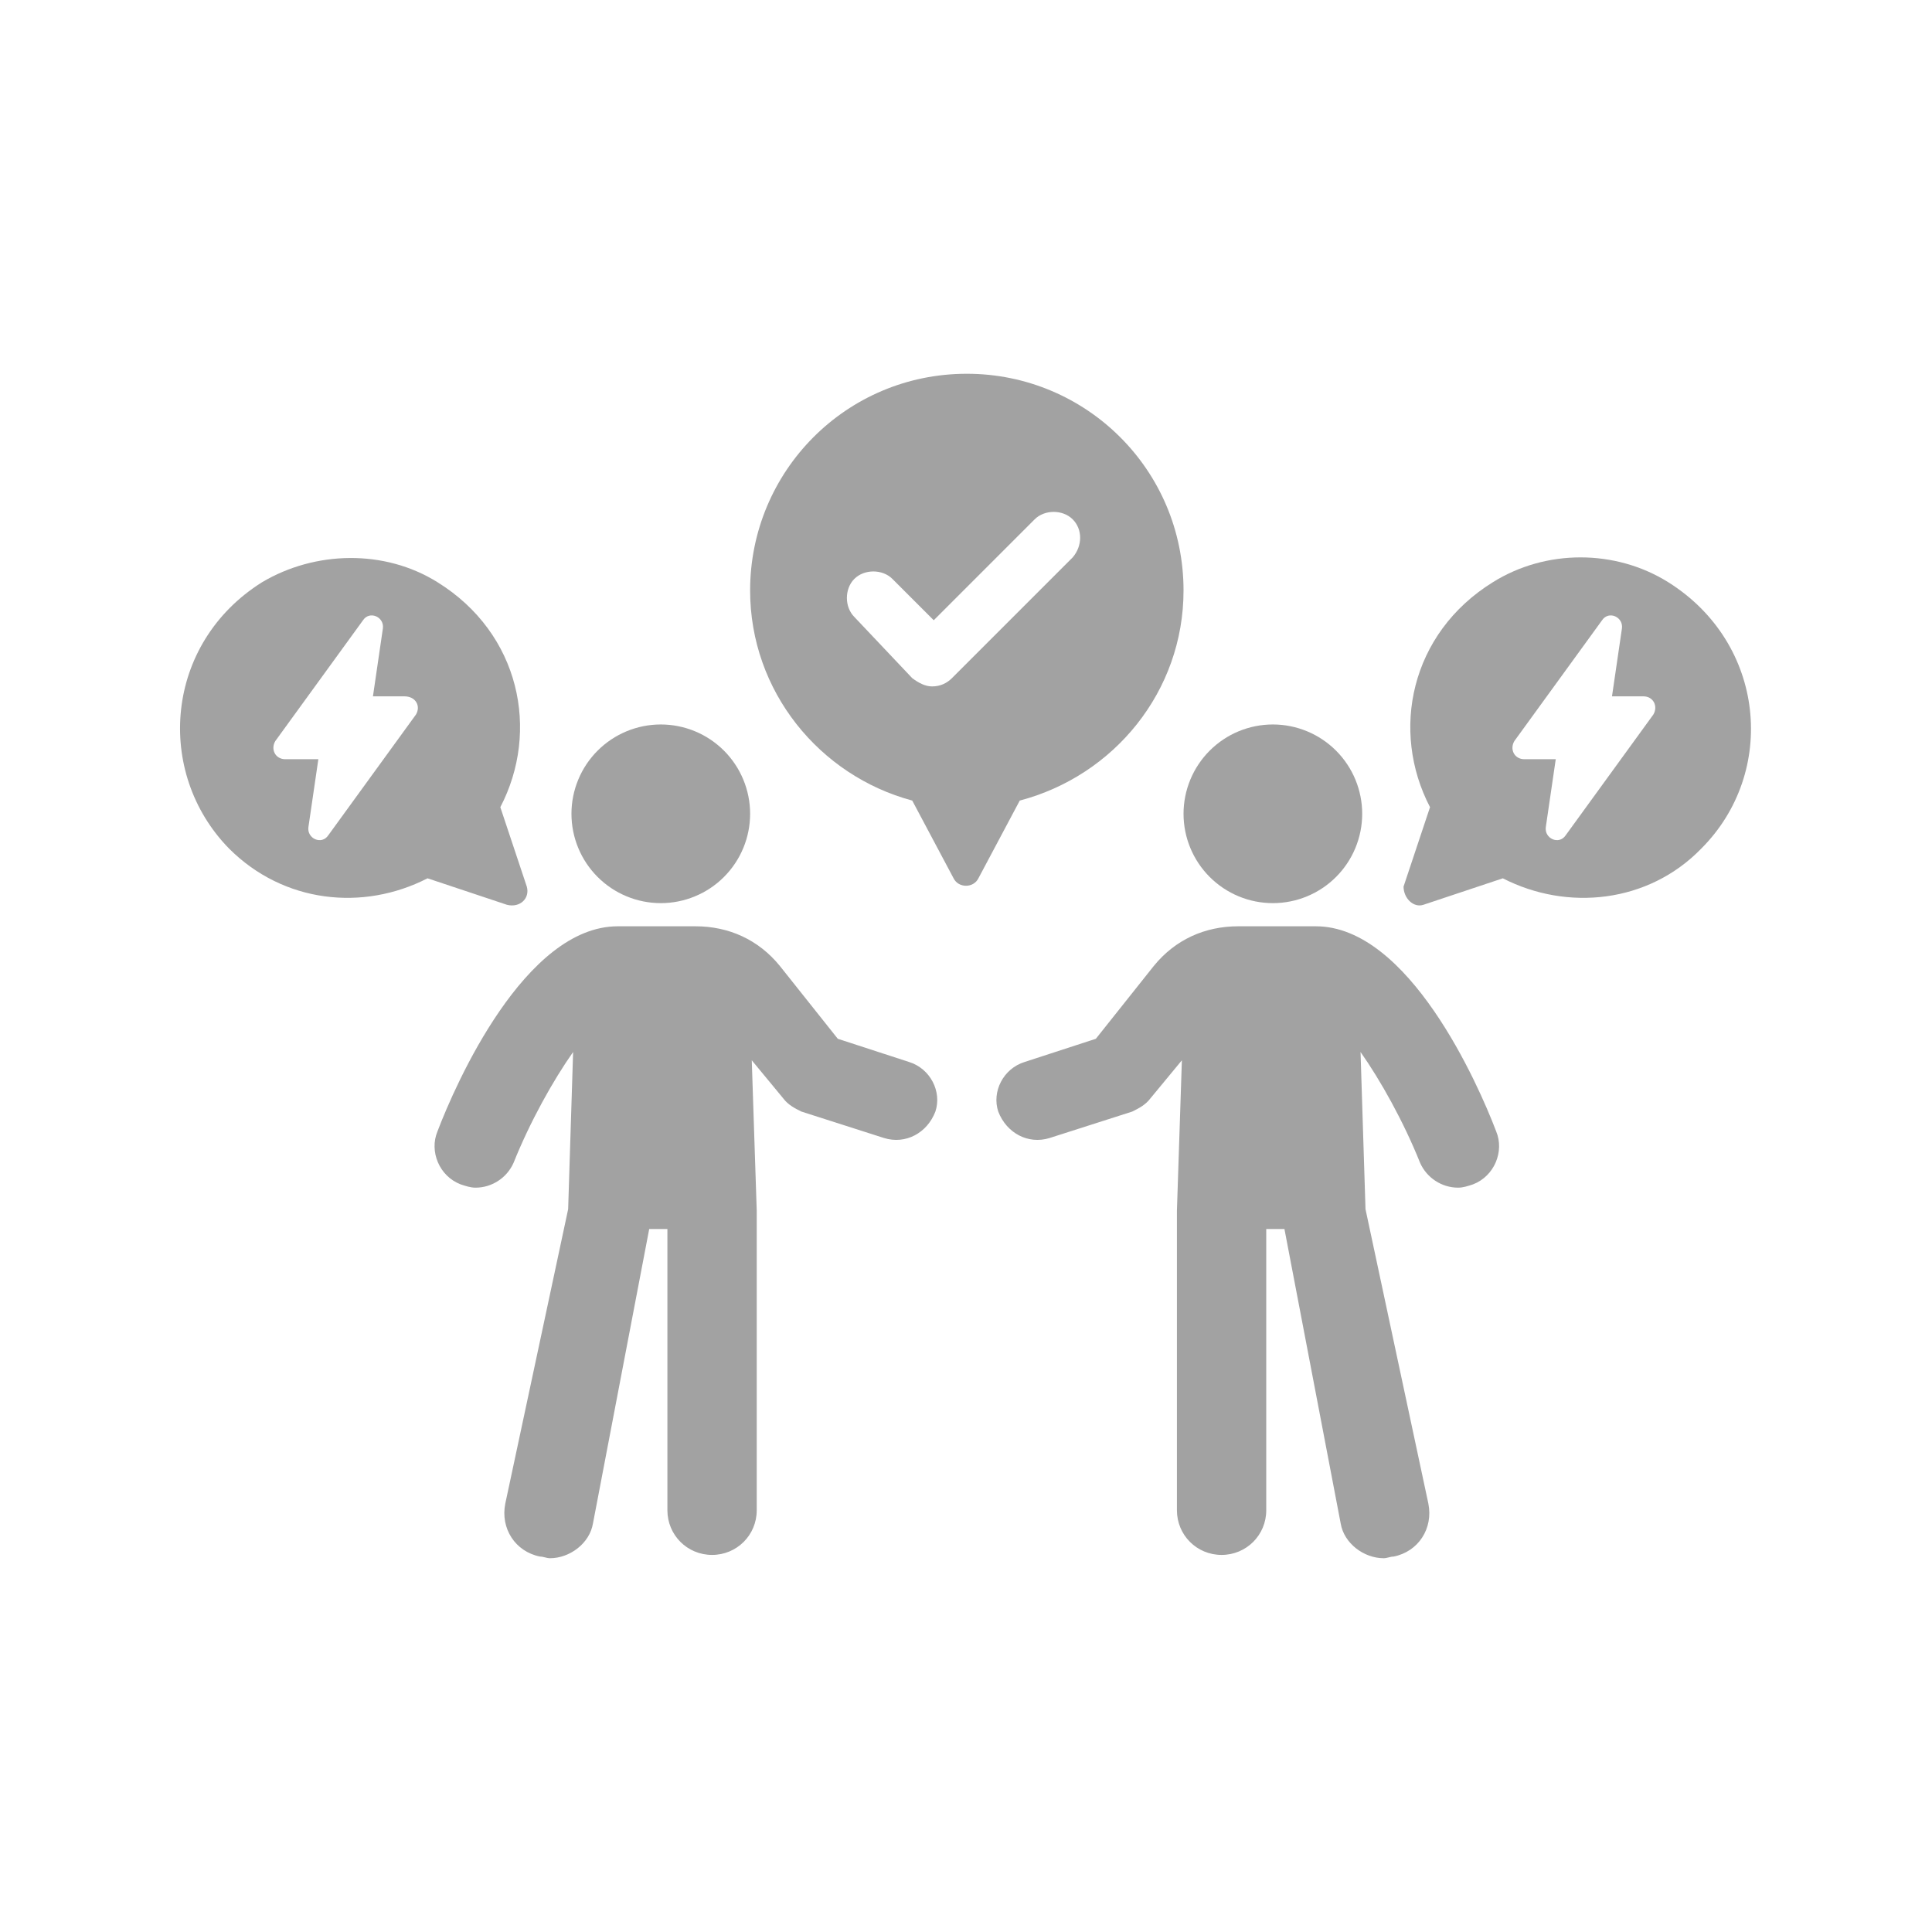 <svg xmlns="http://www.w3.org/2000/svg" xmlns:xlink="http://www.w3.org/1999/xlink" width="1800" zoomAndPan="magnify" viewBox="0 0 1350 1350" height="1800" preserveAspectRatio="xMidYMid meet" version="1.0"><defs><clipPath id="2ef73ea119"><path d="M 524 261.172 L 828 261.172 L 828 619 L 524 619 Z M 524 261.172 " clip-rule="nonzero"/></clipPath></defs><path fill="#a2a2a2" d="M 524.148 568.648 C 524.148 570.691 524.051 572.734 523.848 574.766 C 523.648 576.801 523.348 578.82 522.949 580.828 C 522.551 582.832 522.055 584.812 521.461 586.77 C 520.867 588.727 520.18 590.648 519.398 592.535 C 518.617 594.426 517.742 596.27 516.781 598.074 C 515.816 599.875 514.766 601.629 513.629 603.328 C 512.496 605.027 511.277 606.668 509.98 608.246 C 508.684 609.828 507.312 611.34 505.867 612.785 C 504.422 614.23 502.91 615.602 501.328 616.902 C 499.75 618.199 498.109 619.414 496.41 620.551 C 494.707 621.684 492.957 622.734 491.156 623.699 C 489.352 624.664 487.504 625.535 485.617 626.316 C 483.727 627.102 481.805 627.789 479.848 628.383 C 477.895 628.977 475.914 629.473 473.906 629.871 C 471.902 630.27 469.883 630.566 467.848 630.77 C 465.812 630.969 463.773 631.07 461.73 631.07 C 459.684 631.07 457.645 630.969 455.613 630.77 C 453.578 630.566 451.559 630.27 449.551 629.871 C 447.547 629.473 445.566 628.977 443.609 628.383 C 441.652 627.789 439.73 627.102 437.844 626.316 C 435.953 625.535 434.109 624.664 432.305 623.699 C 430.5 622.734 428.75 621.684 427.051 620.551 C 425.352 619.414 423.711 618.199 422.129 616.902 C 420.551 615.605 419.039 614.23 417.59 612.785 C 416.145 611.34 414.773 609.828 413.477 608.246 C 412.18 606.668 410.965 605.027 409.828 603.328 C 408.691 601.629 407.645 599.875 406.68 598.074 C 405.715 596.27 404.844 594.426 404.062 592.535 C 403.277 590.648 402.59 588.727 401.996 586.77 C 401.402 584.812 400.906 582.832 400.508 580.828 C 400.109 578.82 399.809 576.801 399.609 574.766 C 399.41 572.734 399.309 570.691 399.309 568.648 C 399.309 566.605 399.41 564.566 399.609 562.531 C 399.809 560.496 400.109 558.477 400.508 556.473 C 400.906 554.465 401.402 552.484 401.996 550.527 C 402.59 548.574 403.277 546.648 404.062 544.762 C 404.844 542.871 405.715 541.027 406.68 539.223 C 407.645 537.422 408.691 535.668 409.828 533.969 C 410.965 532.27 412.18 530.629 413.477 529.051 C 414.773 527.469 416.145 525.957 417.59 524.512 C 419.039 523.066 420.551 521.695 422.129 520.398 C 423.711 519.102 425.352 517.883 427.051 516.75 C 428.75 515.613 430.5 514.562 432.305 513.598 C 434.109 512.637 435.953 511.762 437.844 510.98 C 439.73 510.199 441.652 509.508 443.609 508.918 C 445.566 508.324 447.547 507.828 449.551 507.43 C 451.559 507.027 453.578 506.73 455.613 506.527 C 457.645 506.328 459.684 506.227 461.73 506.227 C 463.773 506.227 465.812 506.328 467.848 506.527 C 469.883 506.73 471.902 507.027 473.906 507.43 C 475.914 507.828 477.895 508.324 479.848 508.918 C 481.805 509.508 483.727 510.199 485.617 510.98 C 487.504 511.762 489.352 512.637 491.156 513.598 C 492.957 514.562 494.707 515.613 496.41 516.75 C 498.109 517.883 499.75 519.102 501.328 520.398 C 502.91 521.695 504.422 523.066 505.867 524.512 C 507.312 525.957 508.684 527.469 509.98 529.051 C 511.277 530.629 512.496 532.27 513.629 533.969 C 514.766 535.668 515.816 537.422 516.781 539.223 C 517.742 541.027 518.617 542.871 519.398 544.762 C 520.18 546.648 520.867 548.574 521.461 550.527 C 522.055 552.484 522.551 554.465 522.949 556.473 C 523.348 558.477 523.648 560.496 523.848 562.531 C 524.051 564.566 524.148 566.605 524.148 568.648 Z M 524.148 568.648 " fill-opacity="1" fill-rule="nonzero"/><path fill="#a2a2a2" d="M 635.121 742.039 L 585.414 725.855 L 544.957 674.996 C 529.93 656.5 509.121 647.254 486.004 647.254 L 431.676 647.254 C 366.941 647.254 318.395 757.066 305.68 790.59 C 299.898 804.461 306.836 821.797 321.863 827.578 C 325.328 828.734 328.797 829.891 332.266 829.891 C 343.824 829.891 354.227 822.953 358.852 812.551 C 370.41 783.652 386.594 754.754 400.465 735.102 L 396.996 844.918 L 353.07 1050.672 C 349.605 1068.012 360.008 1084.195 377.348 1087.664 C 379.66 1087.664 381.969 1088.82 384.281 1088.82 C 398.152 1088.82 412.023 1078.414 414.336 1064.543 L 453.637 858.789 L 466.352 858.789 L 466.352 1055.297 C 466.352 1072.637 480.223 1086.508 497.562 1086.508 C 514.902 1086.508 528.773 1072.637 528.773 1055.297 L 528.773 846.074 L 525.305 740.883 L 547.27 767.469 C 550.738 772.094 555.359 774.406 559.984 776.719 L 617.781 795.211 C 632.809 799.836 647.836 791.742 653.613 776.719 C 658.238 762.844 650.148 746.664 635.121 742.039 Z M 635.121 742.039 " fill-opacity="1" fill-rule="nonzero"/><path fill="#a2a2a2" d="M 368.098 619.512 L 349.605 564.023 C 377.348 510.852 363.477 442.652 305.68 406.816 C 268.688 383.699 220.141 384.855 183.148 406.816 C 114.949 449.586 108.016 539.75 160.031 592.922 C 198.176 631.07 253.66 636.848 298.742 613.73 L 354.227 632.227 C 363.477 634.535 370.41 627.602 368.098 619.512 Z M 290.652 499.293 L 229.387 583.676 C 224.762 590.613 214.359 585.988 215.516 577.895 L 222.453 530.504 L 199.332 530.504 C 192.398 530.504 188.93 523.566 192.398 517.789 L 253.66 433.406 C 258.285 426.469 268.688 431.094 267.531 439.184 L 260.598 486.578 L 282.559 486.578 C 290.652 486.578 294.121 493.512 290.652 499.293 Z M 290.652 499.293 " fill-opacity="1" fill-rule="nonzero"/><path fill="#a2a2a2" d="M 951.844 568.648 C 951.844 570.691 951.746 572.734 951.543 574.766 C 951.344 576.801 951.043 578.82 950.645 580.828 C 950.246 582.832 949.75 584.812 949.156 586.77 C 948.562 588.727 947.875 590.648 947.094 592.535 C 946.312 594.426 945.438 596.27 944.477 598.074 C 943.512 599.875 942.461 601.629 941.324 603.328 C 940.191 605.027 938.973 606.668 937.676 608.246 C 936.379 609.828 935.008 611.34 933.562 612.785 C 932.117 614.23 930.605 615.602 929.023 616.902 C 927.445 618.199 925.805 619.414 924.105 620.551 C 922.402 621.684 920.652 622.734 918.852 623.699 C 917.047 624.664 915.199 625.535 913.312 626.316 C 911.422 627.102 909.5 627.789 907.543 628.383 C 905.59 628.977 903.609 629.473 901.602 629.871 C 899.598 630.27 897.578 630.566 895.543 630.77 C 893.508 630.969 891.469 631.07 889.426 631.07 C 887.379 631.07 885.34 630.969 883.309 630.77 C 881.273 630.566 879.254 630.27 877.246 629.871 C 875.242 629.473 873.262 628.977 871.305 628.383 C 869.348 627.789 867.426 627.102 865.539 626.316 C 863.648 625.535 861.805 624.664 860 623.699 C 858.195 622.734 856.445 621.684 854.746 620.551 C 853.047 619.414 851.406 618.199 849.824 616.902 C 848.246 615.605 846.734 614.23 845.285 612.785 C 843.84 611.34 842.469 609.828 841.172 608.246 C 839.875 606.668 838.66 605.027 837.523 603.328 C 836.387 601.629 835.34 599.875 834.375 598.074 C 833.41 596.27 832.539 594.426 831.758 592.535 C 830.973 590.648 830.285 588.727 829.691 586.77 C 829.098 584.812 828.602 582.832 828.203 580.828 C 827.805 578.82 827.504 576.801 827.305 574.766 C 827.105 572.734 827.004 570.691 827.004 568.648 C 827.004 566.605 827.105 564.566 827.305 562.531 C 827.504 560.496 827.805 558.477 828.203 556.473 C 828.602 554.465 829.098 552.484 829.691 550.527 C 830.285 548.574 830.973 546.648 831.758 544.762 C 832.539 542.871 833.41 541.027 834.375 539.223 C 835.34 537.422 836.387 535.668 837.523 533.969 C 838.66 532.27 839.875 530.629 841.172 529.051 C 842.469 527.469 843.84 525.957 845.285 524.512 C 846.734 523.066 848.246 521.695 849.824 520.398 C 851.406 519.102 853.047 517.883 854.746 516.75 C 856.445 515.613 858.195 514.562 860 513.598 C 861.805 512.637 863.648 511.762 865.539 510.98 C 867.426 510.199 869.348 509.508 871.305 508.918 C 873.262 508.324 875.242 507.828 877.246 507.43 C 879.254 507.027 881.273 506.73 883.309 506.527 C 885.34 506.328 887.379 506.227 889.426 506.227 C 891.469 506.227 893.508 506.328 895.543 506.527 C 897.578 506.73 899.598 507.027 901.602 507.43 C 903.609 507.828 905.59 508.324 907.543 508.918 C 909.5 509.508 911.422 510.199 913.312 510.98 C 915.199 511.762 917.047 512.637 918.852 513.598 C 920.652 514.562 922.402 515.613 924.105 516.75 C 925.805 517.883 927.445 519.102 929.023 520.398 C 930.605 521.695 932.117 523.066 933.562 524.512 C 935.008 525.957 936.379 527.469 937.676 529.051 C 938.973 530.629 940.191 532.27 941.324 533.969 C 942.461 535.668 943.512 537.422 944.477 539.223 C 945.438 541.027 946.312 542.871 947.094 544.762 C 947.875 546.648 948.562 548.574 949.156 550.527 C 949.75 552.484 950.246 554.465 950.645 556.473 C 951.043 558.477 951.344 560.496 951.543 562.531 C 951.746 564.566 951.844 566.605 951.844 568.648 Z M 951.844 568.648 " fill-opacity="1" fill-rule="nonzero"/><path fill="#a2a2a2" d="M 716.035 742.039 L 765.738 725.855 L 806.199 674.996 C 821.227 656.5 842.031 647.254 865.152 647.254 L 919.48 647.254 C 984.211 647.254 1032.762 757.066 1045.477 790.59 C 1051.254 804.461 1044.32 821.797 1029.293 827.578 C 1025.824 828.734 1022.355 829.891 1018.891 829.891 C 1007.332 829.891 996.926 822.953 992.305 812.551 C 980.742 783.652 964.562 754.754 950.688 735.102 L 954.156 844.918 L 998.082 1050.672 C 1001.551 1068.012 991.148 1084.195 973.809 1087.664 C 971.496 1087.664 969.184 1088.82 966.871 1088.82 C 953 1088.82 939.129 1078.414 936.816 1064.543 L 897.516 858.789 L 884.801 858.789 L 884.801 1055.297 C 884.801 1072.637 870.93 1086.508 853.59 1086.508 C 836.254 1086.508 822.379 1072.637 822.379 1055.297 L 822.379 846.074 L 825.848 740.883 L 803.887 767.469 C 800.418 772.094 795.793 774.406 791.172 776.719 L 733.375 795.211 C 718.348 799.836 703.32 791.742 697.539 776.719 C 692.918 762.844 701.008 746.664 716.035 742.039 Z M 716.035 742.039 " fill-opacity="1" fill-rule="nonzero"/><path fill="#a2a2a2" d="M 994.613 632.227 L 1050.102 613.73 C 1095.18 636.848 1151.82 631.07 1188.812 592.922 C 1241.984 539.75 1233.895 449.586 1165.691 406.816 C 1128.703 383.699 1080.152 383.699 1043.164 406.816 C 985.367 442.652 971.496 510.852 999.238 564.023 L 980.742 619.512 C 980.742 627.602 987.68 634.535 994.613 632.227 Z M 1155.289 499.293 L 1094.023 583.676 C 1089.402 590.613 1078.996 585.988 1080.152 577.895 L 1087.09 530.504 L 1065.125 530.504 C 1058.191 530.504 1054.723 523.566 1058.191 517.789 L 1119.457 433.406 C 1124.078 426.469 1134.484 431.094 1133.328 439.184 L 1126.391 486.578 L 1148.355 486.578 C 1155.289 486.578 1158.758 493.512 1155.289 499.293 Z M 1155.289 499.293 " fill-opacity="1" fill-rule="nonzero"/><g clip-path="url(#2ef73ea119)"><path fill="#a2a2a2" d="M 827.004 412.598 C 827.004 328.215 758.805 261.172 675.578 261.172 C 591.195 261.172 524.148 329.371 524.148 412.598 C 524.148 483.109 572.699 542.062 637.43 559.402 L 666.328 613.73 C 669.797 620.664 680.199 620.664 683.668 613.73 L 712.566 559.402 C 778.457 542.062 827.004 483.109 827.004 412.598 Z M 749.559 389.48 L 665.176 473.863 C 661.707 477.332 657.082 479.641 651.301 479.641 C 646.68 479.641 642.055 477.332 637.43 473.863 L 596.973 431.094 C 590.039 424.156 590.039 411.441 596.973 404.508 C 603.91 397.57 616.625 397.57 623.559 404.508 L 652.457 433.406 L 722.969 362.895 C 729.906 355.957 742.621 355.957 749.559 362.895 C 756.492 369.828 756.492 381.387 749.559 389.48 Z M 749.559 389.48 " fill-opacity="1" fill-rule="nonzero"/></g></svg>
